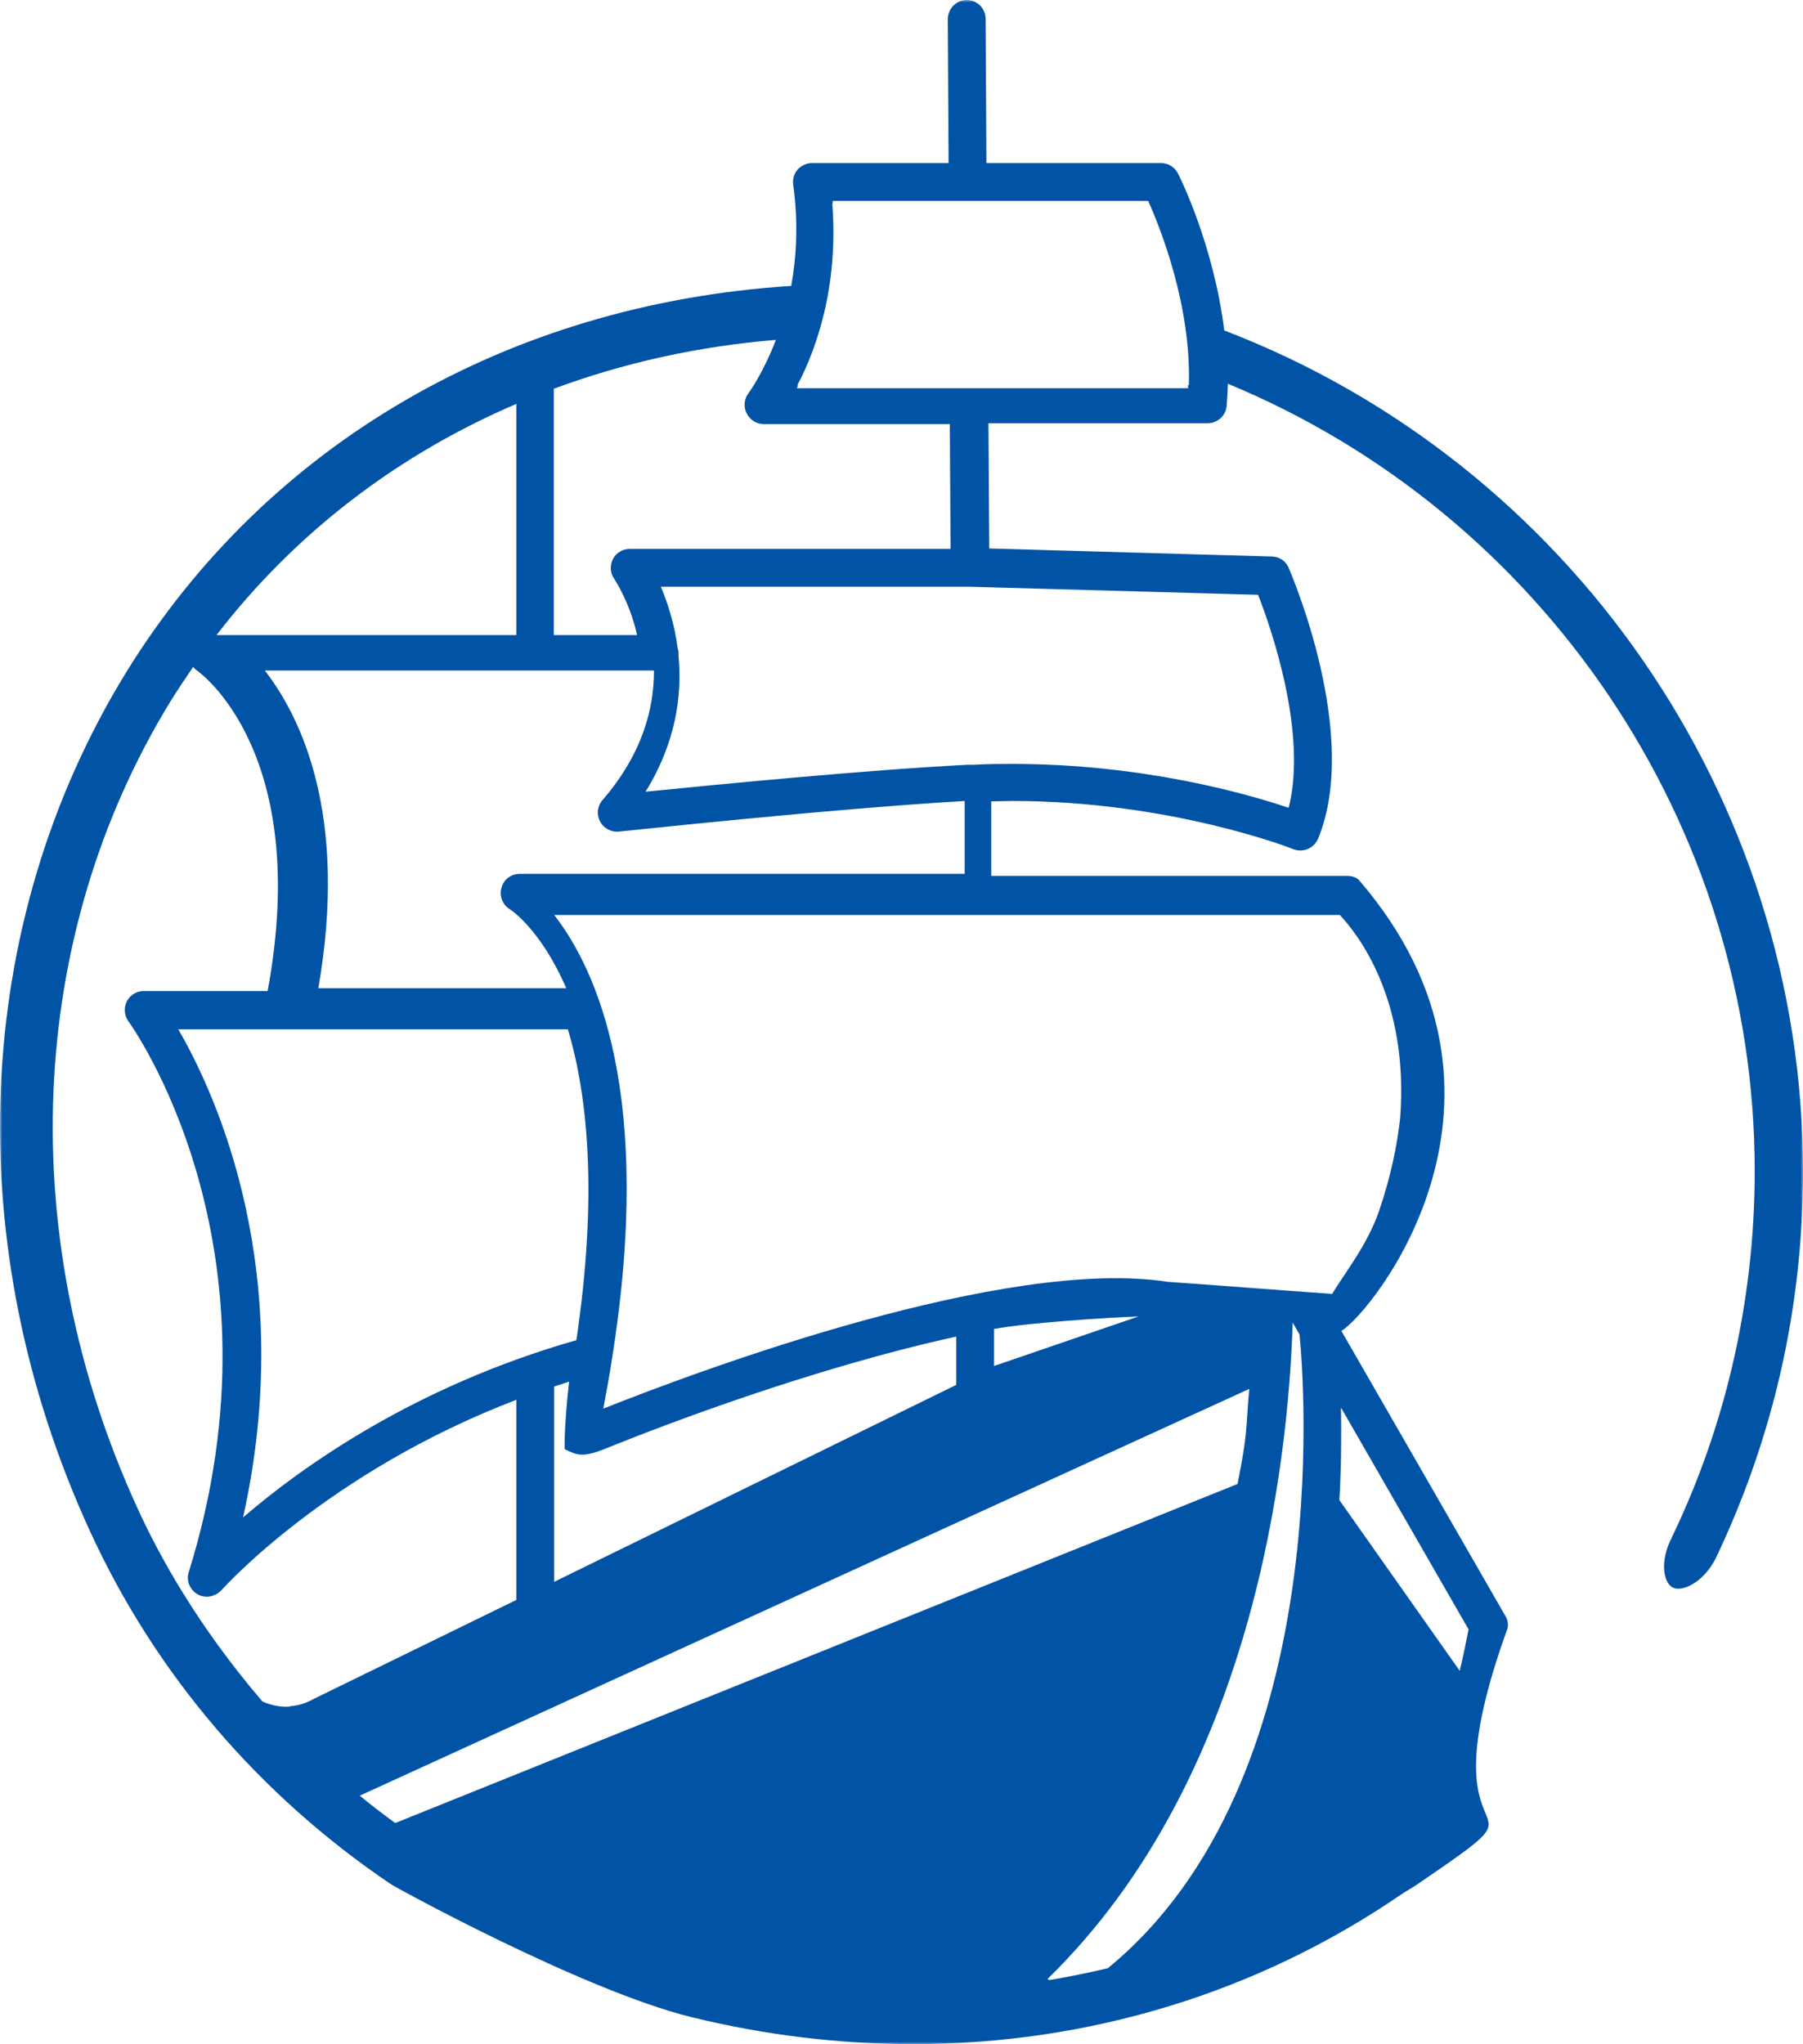 <svg height="441" viewBox="0 0 389 441" width="389" xmlns="http://www.w3.org/2000/svg" xmlns:xlink="http://www.w3.org/1999/xlink"><mask id="a" fill="#fff"><path d="m0 0h389v441h-389z" fill="#fff" fill-rule="evenodd"/></mask><path d="m256.496 83.752h-84.573s.174-.434.26-.608h-.174c1.997-3.736 4.255-9.122 5.818-15.725s2.431-14.509 1.737-23.457h.087v-.608h68.075c2.605 5.821 9.291 22.502 8.77 39.704h-.174v.608zm14.935 44.569c2.865 7.298 10.68 29.887 6.599 45.959-8.944-3.041-31.52-9.47-59.566-9.47-2.692 0-5.47 0-8.162.174h-.434-.26-.781c-21.968 1.129-53.922 4.257-69.552 5.821 6.599-10.686 7.902-20.851 7.12-29.278v-.348c0-.434 0-.869-.174-1.216-.695-5.387-2.171-9.904-3.647-13.379h66.686l62.084 1.738zm17.54 68.982c3.647 3.823 15.109 17.984 13.111 43.961-.608 5.473-1.91 12.25-4.515 19.895-2.518 7.385-7.381 13.379-10.159 17.984-12.417-.869-23.097-1.738-35.514-2.606-34.906-5.387-99.942 18.679-121.737 27.367.695-3.736 1.389-7.385 1.91-10.947 9.03-56.732-3.386-83.839-12.504-95.567h169.407zm.434 106.514 27.439 47.697c-.347 1.738-.955 4.952-1.91 8.949l-25.962-36.837c.434-7.472.434-14.161.347-19.895zm-50.536 120.849c-4.168.956-8.336 1.824-12.504 2.52-.087-.087-.26-.174-.347-.261 44.457-43.353 51.925-111.119 52.88-141.613l1.476 2.606c.955 9.383 7.902 96.436-41.418 136.748zm-24.399-137.965c7.728-1.39 24.399-2.433 31.172-2.693l-31.172 10.686v-8.08zm-129.204 106.601c-2.605-1.911-5.123-3.823-7.641-5.908l191.896-87.748c-.781 9.035-.26 9.122-2.518 20.504 0 0-181.737 73.152-181.737 73.152zm-22.75-25.108c-2.779.174-4.949-.695-5.905-1.129-14.067-16.42-22.316-31.537-26.918-41.615-26.744-58.296-24.052-123.369 7.12-174.193 1.563-2.52 3.213-4.952 4.863-7.385.174.261.434.521.695.695 1.042.695 24.834 18.071 15.369 69.243h-26.744c-1.563 0-2.952.869-3.647 2.259s-.521 3.041.347 4.257c.347.434 34.993 48.305 13.025 118.851-.608 1.824.26 3.823 1.91 4.778.608.348 1.302.521 1.997.521 1.129 0 2.258-.521 3.126-1.39.26-.261 22.576-25.369 63.647-41.094v43.179l-43.415 21.199c-.955.521-2.865 1.564-5.47 1.738zm48.886-281.055v49.869h-64.689c16.932-21.98 39.074-38.922 64.689-49.869zm12.938 201.995c-34.732 9.904-58.958 27.106-71.896 38.227 11.635-52.475-5.47-90.615-13.98-105.298h84.052c4.255 14.161 6.512 35.621 1.823 67.158zm-2.431 23.544c2.779 1.303 3.734 1.998 10.072-.695 11.462-4.605 43.155-16.768 74.327-23.631v10.426l-86.744 42.484v-42.137c1.042-.348 2.171-.695 3.213-1.043-1.129 10.165-.955 14.509-.955 14.509zm7.554-135.445c.781 1.477 2.431 2.346 4.081 2.172.434 0 44.892-4.865 74.588-6.603v15.725h-96.035c-1.823 0-3.473 1.216-3.907 3.041-.521 1.738.26 3.649 1.823 4.605.174.087 6.686 4.344 12.156 17.028h-53.488c6.512-37.358-3.734-58.47-11.549-68.548h83.966c0 8.167-2.431 17.897-11.114 27.975-1.129 1.303-1.302 3.128-.521 4.605zm-9.899-93.395c15.022-5.56 30.999-9.122 47.844-10.512-2.779 7.211-5.818 11.381-5.905 11.468-.955 1.216-1.129 2.954-.434 4.344.695 1.39 2.084 2.346 3.647 2.346h40.203l.174 26.933h-69.204c-1.563 0-2.952.869-3.647 2.172-.695 1.39-.608 3.041.26 4.257 0 .087 3.3 4.778 4.949 12.163h-17.974v-53.17zm144.574-12.511c-2.258-18.332-9.551-33.101-9.986-33.883-.695-1.39-2.084-2.259-3.647-2.259h-37.685l-.174-31.103c0-2.259-1.823-4.083-4.081-4.083-2.258 0-4.081 1.911-4.081 4.17l.174 31.016h-29.436c-1.216 0-2.344.521-3.126 1.39-.781.869-1.129 2.085-.955 3.301 1.129 8.254.695 15.551-.434 21.807-61.129 3.91-113.228 34.144-143.618 83.578-33.169 54.126-36.035 123.195-7.728 184.966 14.24 31.103 36.729 57.167 64.863 76.193 0 .174 41.332 22.936 64.95 28.757 15.977 3.91 32.041 5.821 47.844 5.821 37.945 0 74.414-11.121 105.326-32.319 1.042-.695 2.171-1.303 3.213-1.998 33.256-22.762-.174-.521 19.711-55.429.174-.956 0-1.911-.521-2.693l-35.34-61.424c6.773-4.083 44.023-50.39 3.907-97.131-.608-.782-1.737-1.043-2.692-1.043h-76.759v-16.073c1.476 0 3.039-.087 4.602-.087 33.951 0 60.348 10.252 60.608 10.426.521.174 1.042.261 1.476.261 1.65 0 3.126-.956 3.821-2.52 9.204-22.328-5.731-56.993-6.339-58.47-.608-1.477-2.084-2.433-3.647-2.433l-60.955-1.738-.174-27.02h47.323c2.084 0 3.907-1.651 4.081-3.736 0-.261.174-2.346.26-4.778 67.815 28.062 113.662 95.046 113.662 169.849 0 14.335-1.65 28.41-4.863 42.137-3.56 15.204-8.596 27.715-13.111 37.098-2.518 4.952-1.737 9.557.26 10.599 1.997 1.043 6.512-.956 9.204-6.082 12.59-26.324 18.929-54.473 18.929-83.665 0-80.711-50.536-152.908-124.776-181.404z" fill="#0153a6" fill-rule="evenodd" mask="url(#a)"/></svg>